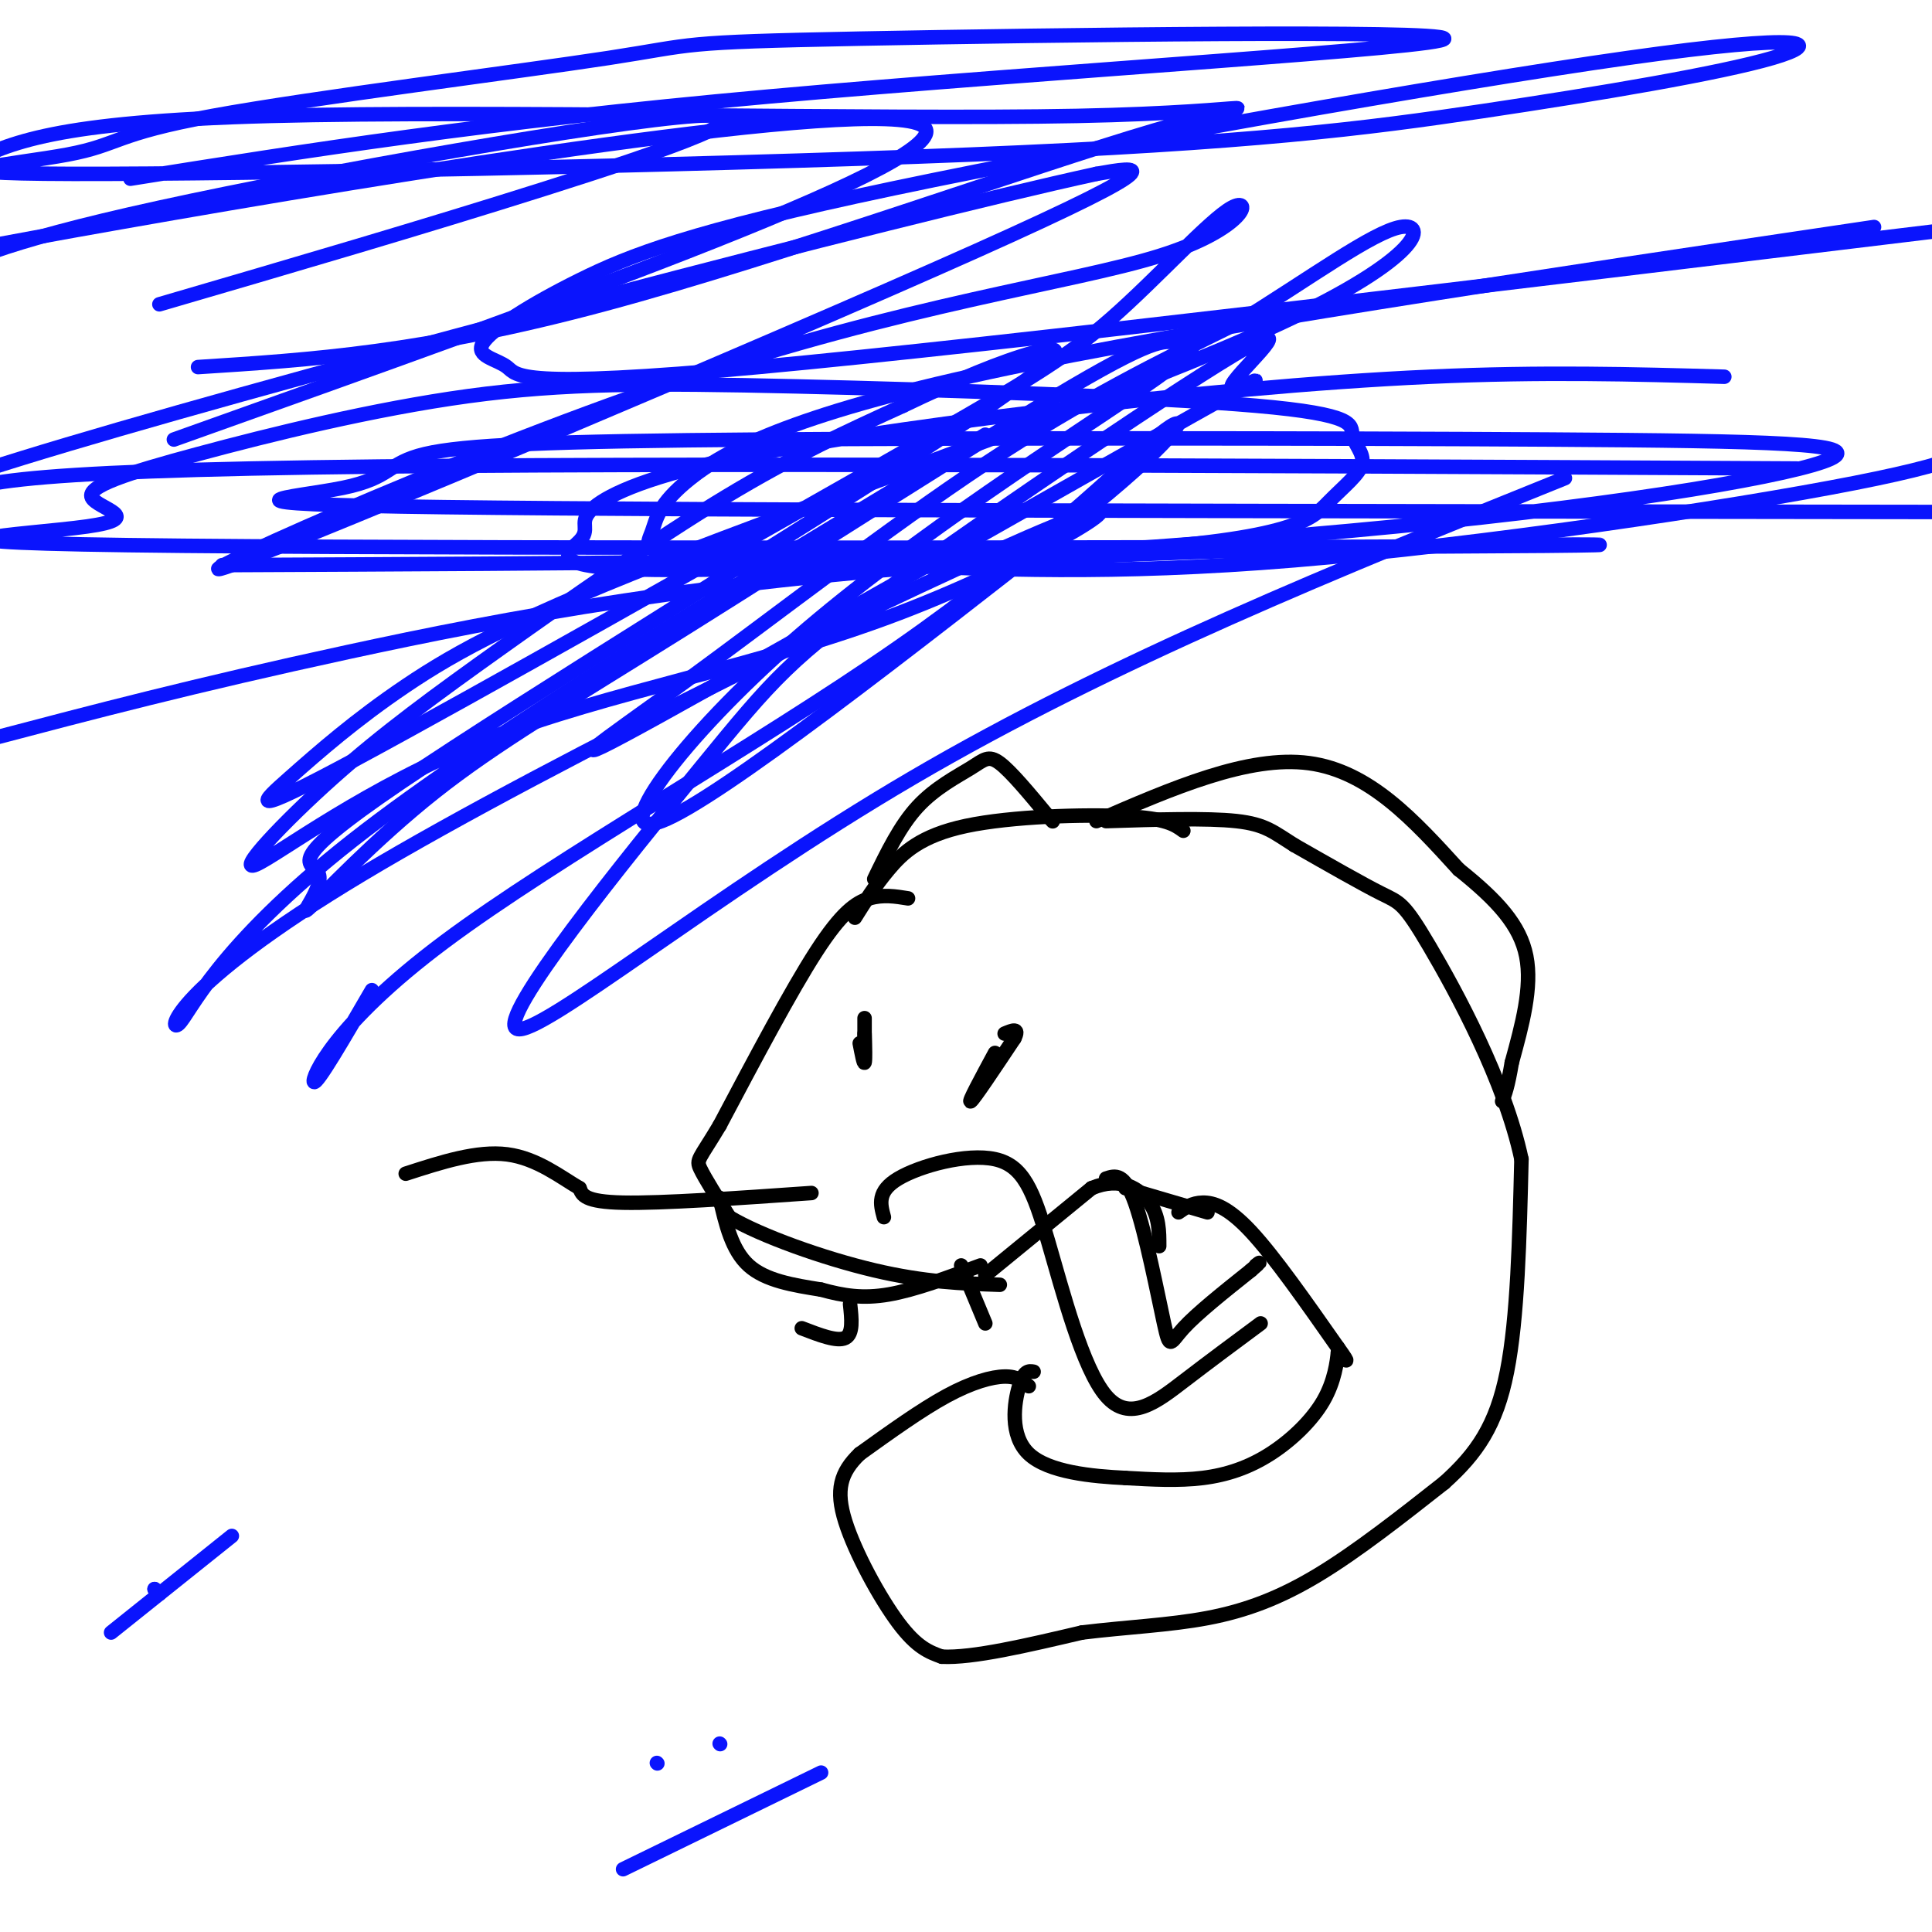 <svg viewBox='0 0 400 400' version='1.1' xmlns='http://www.w3.org/2000/svg' xmlns:xlink='http://www.w3.org/1999/xlink'><g fill='none' stroke='#000000' stroke-width='3' stroke-linecap='round' stroke-linejoin='round'><path d='M188,186c-2.600,-0.422 -5.200,-0.844 -8,0c-2.800,0.844 -5.800,2.956 -11,11c-5.200,8.044 -12.600,22.022 -20,36'/><path d='M149,233c-4.267,7.156 -4.933,7.044 -4,9c0.933,1.956 3.467,5.978 6,10'/><path d='M151,252c6.444,3.867 19.556,8.533 30,11c10.444,2.467 18.222,2.733 26,3'/><path d='M149,248c1.250,5.417 2.500,10.833 6,14c3.500,3.167 9.250,4.083 15,5'/><path d='M170,267c4.600,1.267 8.600,1.933 14,1c5.400,-0.933 12.200,-3.467 19,-6'/><path d='M183,252c-0.733,-2.674 -1.467,-5.347 3,-8c4.467,-2.653 14.133,-5.285 20,-4c5.867,1.285 7.933,6.489 11,17c3.067,10.511 7.133,26.330 12,32c4.867,5.670 10.533,1.191 16,-3c5.467,-4.191 10.733,-8.096 16,-12'/><path d='M168,247c-15.500,1.083 -31.000,2.167 -39,2c-8.000,-0.167 -8.500,-1.583 -9,-3'/><path d='M120,246c-3.800,-2.200 -8.800,-6.200 -15,-7c-6.200,-0.800 -13.600,1.600 -21,4'/><path d='M204,264c0.000,0.000 22.000,-18.000 22,-18'/><path d='M226,246c6.000,-2.533 10.000,0.133 12,3c2.000,2.867 2.000,5.933 2,9'/><path d='M177,190c2.060,-3.286 4.119,-6.571 7,-10c2.881,-3.429 6.583,-7.000 16,-9c9.417,-2.000 24.548,-2.429 33,-2c8.452,0.429 10.226,1.714 12,3'/><path d='M181,182c2.679,-5.530 5.357,-11.060 9,-15c3.643,-3.940 8.250,-6.292 11,-8c2.750,-1.708 3.643,-2.774 6,-1c2.357,1.774 6.179,6.387 10,11'/><path d='M217,169c1.667,1.833 0.833,0.917 0,0'/><path d='M233,246c0.000,0.000 17.000,5.000 17,5'/><path d='M229,244c1.893,-0.613 3.786,-1.226 6,5c2.214,6.226 4.750,19.292 6,25c1.250,5.708 1.214,4.060 4,1c2.786,-3.060 8.393,-7.530 14,-12'/><path d='M259,263c2.500,-2.167 1.750,-1.583 1,-1'/><path d='M244,251c1.400,-0.978 2.800,-1.956 5,-2c2.200,-0.044 5.200,0.844 10,6c4.800,5.156 11.400,14.578 18,24'/><path d='M277,279c3.000,4.167 1.500,2.583 0,1'/><path d='M277,280c-0.185,1.833 -0.648,5.914 -3,10c-2.352,4.086 -6.595,8.177 -11,11c-4.405,2.823 -8.973,4.378 -14,5c-5.027,0.622 -10.514,0.311 -16,0'/><path d='M233,306c-6.845,-0.333 -15.958,-1.167 -20,-5c-4.042,-3.833 -3.012,-10.667 -2,-14c1.012,-3.333 2.006,-3.167 3,-3'/><path d='M213,287c-1.178,-1.022 -2.356,-2.044 -5,-2c-2.644,0.044 -6.756,1.156 -12,4c-5.244,2.844 -11.622,7.422 -18,12'/><path d='M178,301c-4.012,3.857 -5.042,7.500 -3,14c2.042,6.500 7.155,15.857 11,21c3.845,5.143 6.423,6.071 9,7'/><path d='M195,343c6.333,0.333 17.667,-2.333 29,-5'/><path d='M224,338c9.310,-1.143 18.083,-1.500 26,-3c7.917,-1.500 14.976,-4.143 23,-9c8.024,-4.857 17.012,-11.929 26,-19'/><path d='M299,307c6.800,-6.111 10.800,-11.889 13,-23c2.200,-11.111 2.600,-27.556 3,-44'/><path d='M315,240c-3.452,-16.226 -13.583,-34.792 -19,-44c-5.417,-9.208 -6.119,-9.060 -10,-11c-3.881,-1.940 -10.940,-5.970 -18,-10'/><path d='M268,175c-4.267,-2.667 -5.933,-4.333 -12,-5c-6.067,-0.667 -16.533,-0.333 -27,0'/><path d='M206,218c-2.833,5.250 -5.667,10.500 -5,10c0.667,-0.500 4.833,-6.750 9,-13'/><path d='M210,215c1.167,-2.333 -0.417,-1.667 -2,-1'/><path d='M178,216c0.417,2.167 0.833,4.333 1,4c0.167,-0.333 0.083,-3.167 0,-6'/><path d='M179,214c0.000,-1.956 0.000,-3.844 0,-3c0.000,0.844 0.000,4.422 0,8'/><path d='M199,262c0.000,0.000 5.000,12.000 5,12'/><path d='M176,270c0.333,3.083 0.667,6.167 -1,7c-1.667,0.833 -5.333,-0.583 -9,-2'/><path d='M227,170c15.750,-6.833 31.500,-13.667 44,-12c12.500,1.667 21.750,11.833 31,22'/><path d='M302,180c8.067,6.444 12.733,11.556 14,18c1.267,6.444 -0.867,14.222 -3,22'/><path d='M313,220c-0.833,5.000 -1.417,6.500 -2,8'/></g>
<g fill='none' stroke='#0A14FD' stroke-width='3' stroke-linecap='round' stroke-linejoin='round'><path d='M324,99c-46.779,18.873 -93.559,37.745 -135,62c-41.441,24.255 -77.544,53.891 -82,52c-4.456,-1.891 22.736,-35.311 38,-54c15.264,-18.689 18.602,-22.648 40,-38c21.398,-15.352 60.858,-42.099 73,-49c12.142,-6.901 -3.034,6.042 -3,8c0.034,1.958 15.277,-7.069 -8,6c-23.277,13.069 -85.074,48.235 -110,62c-24.926,13.765 -12.980,6.129 5,-7c17.980,-13.129 41.994,-31.751 62,-45c20.006,-13.249 36.003,-21.124 52,-29'/><path d='M256,67c15.511,-9.569 28.290,-18.991 34,-20c5.710,-1.009 4.353,6.394 -25,20c-29.353,13.606 -86.700,33.413 -122,47c-35.300,13.587 -48.553,20.954 -59,28c-10.447,7.046 -18.089,13.771 -24,19c-5.911,5.229 -10.091,8.963 14,-4c24.091,-12.963 76.454,-42.622 107,-60c30.546,-17.378 39.277,-22.475 49,-31c9.723,-8.525 20.439,-20.480 25,-23c4.561,-2.520 2.968,4.394 -15,10c-17.968,5.606 -52.311,9.905 -100,26c-47.689,16.095 -108.724,43.987 -92,38c16.724,-5.987 111.207,-45.853 154,-65c42.793,-19.147 33.897,-17.573 25,-16'/><path d='M227,36c-41.978,9.156 -159.422,40.044 -213,56c-53.578,15.956 -43.289,16.978 -33,18'/><path d='M36,91c82.311,-29.333 164.622,-58.667 155,-65c-9.622,-6.333 -111.178,10.333 -166,20c-54.822,9.667 -62.911,12.333 -71,15'/><path d='M33,63c27.298,-7.976 54.595,-15.952 80,-24c25.405,-8.048 48.917,-16.167 31,-15c-17.917,1.167 -77.262,11.619 -111,19c-33.738,7.381 -41.869,11.690 -50,16'/><path d='M41,76c23.340,-1.493 46.679,-2.986 84,-13c37.321,-10.014 88.622,-28.550 114,-36c25.378,-7.450 24.833,-3.813 -16,-3c-40.833,0.813 -121.952,-1.196 -167,0c-45.048,1.196 -54.024,5.598 -63,10'/><path d='M27,37c36.518,-5.836 73.037,-11.673 132,-17c58.963,-5.327 140.372,-10.145 140,-12c-0.372,-1.855 -82.525,-0.746 -121,0c-38.475,0.746 -33.272,1.130 -52,4c-18.728,2.870 -61.388,8.227 -82,12c-20.612,3.773 -19.178,5.964 -30,8c-10.822,2.036 -33.901,3.917 1,4c34.901,0.083 127.784,-1.633 186,-4c58.216,-2.367 81.767,-5.386 106,-9c24.233,-3.614 49.147,-7.824 60,-11c10.853,-3.176 7.644,-5.319 -30,0c-37.644,5.319 -109.723,18.098 -152,27c-42.277,8.902 -54.751,13.927 -65,19c-10.249,5.073 -18.273,10.195 -20,13c-1.727,2.805 2.843,3.294 5,5c2.157,1.706 1.902,4.630 52,0c50.098,-4.630 150.549,-16.815 251,-29'/><path d='M388,47c-70.543,10.484 -141.086,20.968 -183,30c-41.914,9.032 -55.199,16.612 -62,22c-6.801,5.388 -7.118,8.583 -8,11c-0.882,2.417 -2.327,4.057 5,5c7.327,0.943 23.428,1.191 44,2c20.572,0.809 45.616,2.179 84,-1c38.384,-3.179 90.110,-10.908 116,-16c25.890,-5.092 25.945,-7.546 26,-10'/><path d='M357,78c-18.753,-0.532 -37.507,-1.063 -61,0c-23.493,1.063 -51.727,3.721 -79,7c-27.273,3.279 -53.586,7.180 -70,11c-16.414,3.820 -22.929,7.560 -25,10c-2.071,2.440 0.300,3.578 -2,6c-2.300,2.422 -9.273,6.126 21,6c30.273,-0.126 97.791,-4.081 148,-9c50.209,-4.919 83.110,-10.802 90,-14c6.890,-3.198 -12.230,-3.712 -58,-4c-45.770,-0.288 -118.190,-0.351 -163,0c-44.810,0.351 -62.011,1.115 -70,3c-7.989,1.885 -6.766,4.892 -17,7c-10.234,2.108 -31.924,3.317 21,4c52.924,0.683 180.462,0.842 308,1'/><path d='M372,97c-128.333,-0.667 -256.667,-1.333 -320,0c-63.333,1.333 -61.667,4.667 -60,8'/><path d='M46,117c72.903,-0.340 145.807,-0.681 184,-3c38.193,-2.319 41.677,-6.618 45,-10c3.323,-3.382 6.487,-5.847 7,-8c0.513,-2.153 -1.624,-3.993 -2,-6c-0.376,-2.007 1.009,-4.180 -20,-6c-21.009,-1.820 -64.411,-3.285 -95,-4c-30.589,-0.715 -48.364,-0.678 -68,2c-19.636,2.678 -41.134,7.997 -56,12c-14.866,4.003 -23.100,6.690 -22,9c1.100,2.310 11.533,4.241 -1,6c-12.533,1.759 -48.032,3.344 20,4c68.032,0.656 239.596,0.382 282,0c42.404,-0.382 -44.353,-0.872 -109,3c-64.647,3.872 -107.185,12.106 -139,19c-31.815,6.894 -52.908,12.447 -74,18'/><path d='M204,90c-51.328,30.872 -102.656,61.745 -131,84c-28.344,22.255 -33.706,35.893 -36,38c-2.294,2.107 -1.522,-7.315 38,-31c39.522,-23.685 117.794,-61.632 143,-72c25.206,-10.368 -2.653,6.844 -32,18c-29.347,11.156 -60.181,16.256 -85,26c-24.819,9.744 -43.623,24.133 -48,26c-4.377,1.867 5.672,-8.788 16,-18c10.328,-9.212 20.934,-16.980 35,-27c14.066,-10.020 31.590,-22.291 46,-31c14.410,-8.709 25.705,-13.854 37,-19'/><path d='M187,84c11.160,-5.361 20.562,-9.262 27,-11c6.438,-1.738 9.914,-1.313 -18,17c-27.914,18.313 -87.217,54.514 -113,72c-25.783,17.486 -18.045,16.259 -17,19c1.045,2.741 -4.604,9.451 -2,7c2.604,-2.451 13.460,-14.063 26,-24c12.540,-9.937 26.763,-18.199 52,-34c25.237,-15.801 61.486,-39.141 80,-50c18.514,-10.859 19.292,-9.239 22,-9c2.708,0.239 7.344,-0.905 -7,9c-14.344,9.905 -47.670,30.859 -72,52c-24.330,21.141 -39.666,42.469 -28,38c11.666,-4.469 50.333,-34.734 89,-65'/><path d='M226,105c18.815,-15.273 21.354,-20.954 14,-15c-7.354,5.954 -24.600,23.544 -54,44c-29.400,20.456 -70.954,43.776 -94,61c-23.046,17.224 -27.585,28.350 -27,29c0.585,0.650 6.292,-9.175 12,-19'/><path d='M33,330c0.000,0.000 -1.000,-1.000 -1,-1'/><path d='M32,329c0.000,0.000 0.100,0.100 0.1,0.1'/><path d='M48,318c0.000,0.000 -25.000,20.000 -25,20'/><path d='M136,365c0.000,0.000 0.100,0.100 0.1,0.1'/><path d='M149,361c0.000,0.000 0.100,0.100 0.1,0.1'/><path d='M129,387c0.000,0.000 41.000,-20.000 41,-20'/></g>
</svg>
